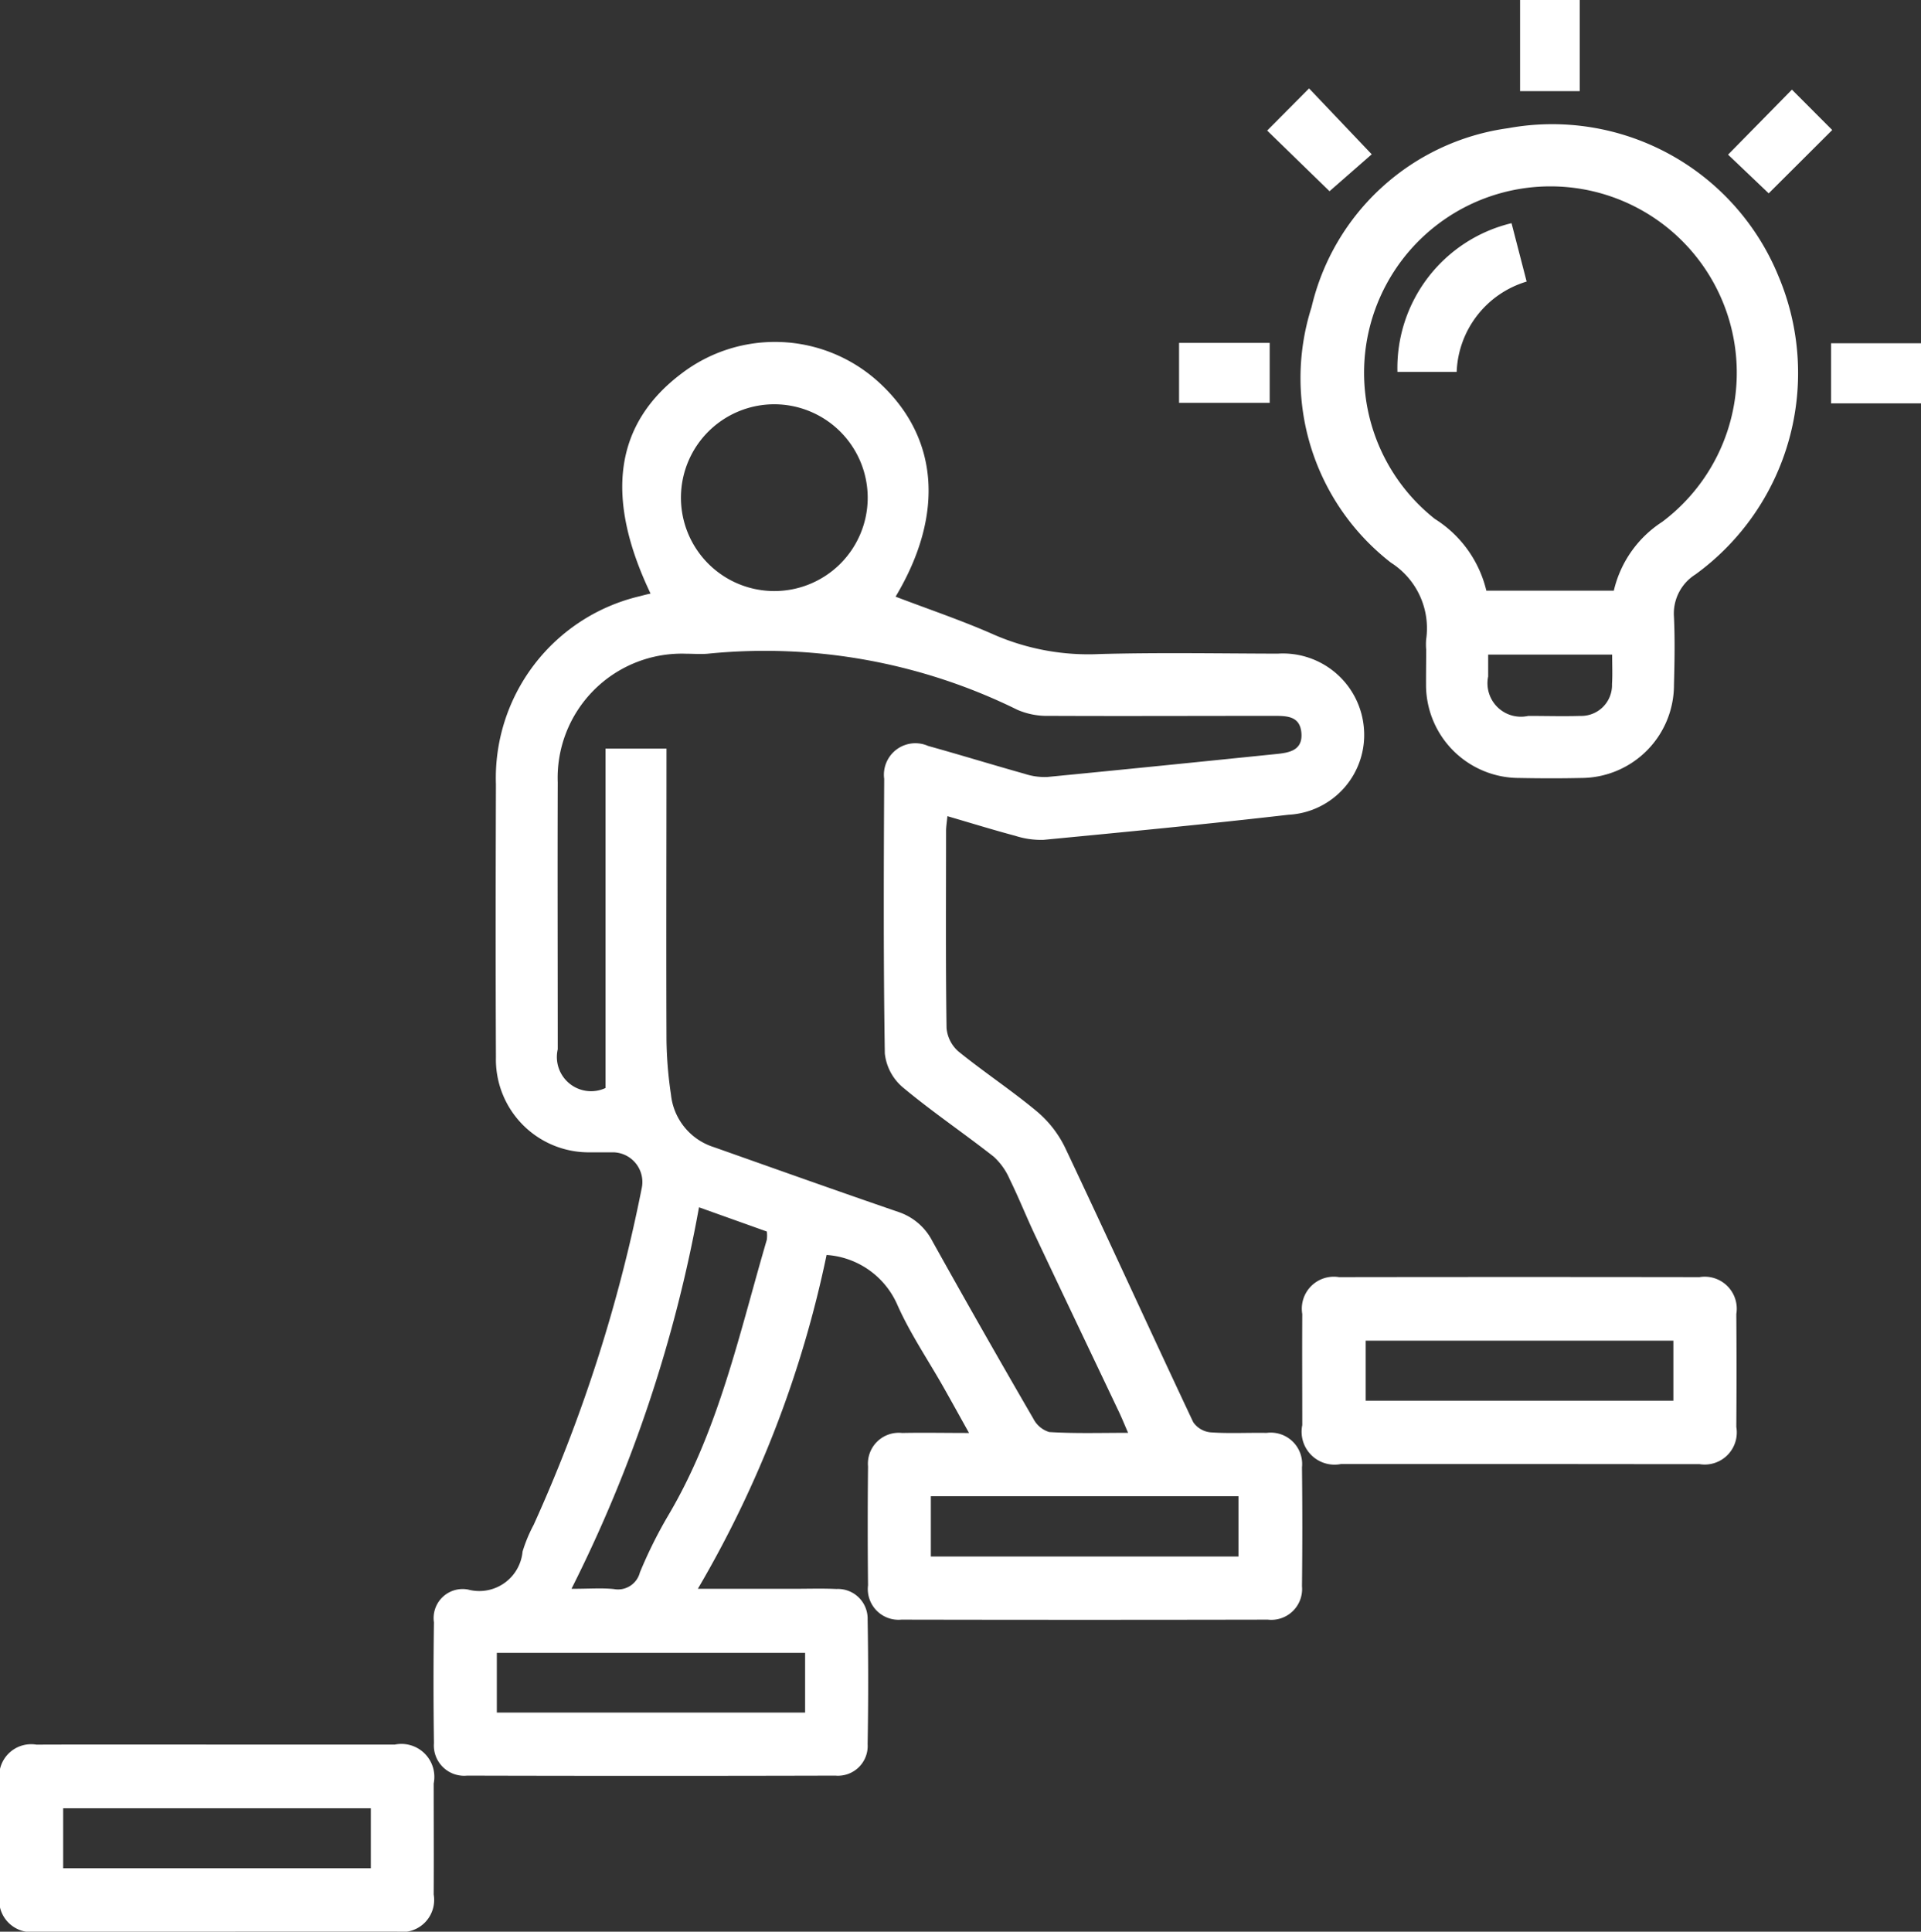 <svg xmlns="http://www.w3.org/2000/svg" width="51.719" height="52" viewBox="0 0 51.719 52">
  <rect x="0" y="0" width="51.719" height="52" fill="#333333" stroke="none"/>
  <defs>
    <style>
      .cls-1 {
        fill: #fff;
        fill-rule: evenodd;
      }
    </style>
  </defs>
  <path id="形状_2" data-name="形状 2" class="cls-1" d="M17.671,15.979c-1.246-2.612-.962-4.574.838-5.927a4.144,4.144,0,0,1,5.286.219c1.627,1.47,1.81,3.556.473,5.791,0.893,0.341,1.792.643,2.655,1.026a6.369,6.369,0,0,0,2.831.519c1.6-.044,3.2-0.015,4.8-0.011a2.188,2.188,0,0,1,2.322,2,2.151,2.151,0,0,1-2.032,2.337c-2.193.253-4.391,0.464-6.588,0.675a2.244,2.244,0,0,1-.765-0.108c-0.6-.16-1.194-0.344-1.828-0.529-0.016.171-.036,0.287-0.036,0.4,0,1.765-.013,3.531.013,5.3a0.944,0.944,0,0,0,.319.633c0.689,0.559,1.435,1.049,2.116,1.618a2.954,2.954,0,0,1,.756.971c1.163,2.457,2.29,4.93,3.449,7.389a0.641,0.641,0,0,0,.466.276c0.5,0.036,1.008.006,1.512,0.015a0.845,0.845,0,0,1,.951.927q0.018,1.6,0,3.2a0.829,0.829,0,0,1-.921.9q-4.931.01-9.862,0a0.827,0.827,0,0,1-.9-0.925q-0.017-1.6,0-3.2a0.831,0.831,0,0,1,.919-0.9c0.571-.012,1.142,0,1.8,0-0.25-.449-0.465-0.839-0.684-1.226-0.421-.744-0.908-1.458-1.251-2.236a2.244,2.244,0,0,0-1.9-1.33,29.636,29.636,0,0,1-3.466,8.987h2.584c0.383,0,.766-0.013,1.148.005a0.8,0.8,0,0,1,.839.821q0.03,1.677,0,3.356a0.8,0.8,0,0,1-.868.847q-4.957.013-9.914,0a0.815,0.815,0,0,1-.894-0.875q-0.023-1.625,0-3.251a0.781,0.781,0,0,1,.918-0.883,1.17,1.17,0,0,0,1.468-1.023,4.051,4.051,0,0,1,.3-0.722A41.451,41.451,0,0,0,17.43,32a0.8,0.8,0,0,0-.755-0.98c-0.209,0-.418,0-0.626,0a2.5,2.5,0,0,1-2.541-2.561c-0.011-2.447-.008-4.894,0-7.341A5.029,5.029,0,0,1,17.38,16.05C17.474,16.025,17.569,16,17.671,15.979ZM30.527,38.571c-0.1-.232-0.17-0.406-0.251-0.575-0.748-1.575-1.5-3.148-2.244-4.725-0.238-.5-0.444-1.023-0.69-1.522a1.764,1.764,0,0,0-.433-0.612c-0.808-.635-1.662-1.211-2.45-1.869a1.39,1.39,0,0,1-.481-0.909c-0.039-2.464-.029-4.929-0.017-7.393a0.847,0.847,0,0,1,1.182-.886c0.87,0.242,1.734.508,2.6,0.751a1.725,1.725,0,0,0,.61.085c2.059-.2,4.117-0.409,6.175-0.619,0.344-.035.7-0.1,0.666-0.559s-0.38-.467-0.734-0.467c-2.018,0-4.035.009-6.053,0a2.023,2.023,0,0,1-.857-0.162,15.366,15.366,0,0,0-8.343-1.511c-0.19.017-.382,0-0.574,0a3.343,3.343,0,0,0-3.461,3.465c-0.008,2.395,0,4.789,0,7.184a0.921,0.921,0,0,0,1.286,1.042V20.153H18.1C18.1,22.8,18.09,25.4,18.1,28a10.761,10.761,0,0,0,.12,1.46,1.663,1.663,0,0,0,1.157,1.421c1.654,0.585,3.306,1.174,4.965,1.744a1.593,1.593,0,0,1,.918.789q1.337,2.4,2.716,4.775a0.713,0.713,0,0,0,.429.361C29.092,38.593,29.782,38.571,30.527,38.571Zm-9.51-27.688a2.514,2.514,0,1,0,2.5,2.541A2.518,2.518,0,0,0,21.017,10.883ZM18.975,32.5a37.668,37.668,0,0,1-3.433,10.27c0.485,0,.817-0.027,1.142.007a0.608,0.608,0,0,0,.7-0.448,12.233,12.233,0,0,1,.743-1.5c1.378-2.311,1.929-4.918,2.674-7.456a0.885,0.885,0,0,0,0-.221Zm6.242,9.4H33.5V40.277H25.217v1.616Zm-3.385,2.593h-8.3v1.608h8.3V44.485Zm16.72-27.016a1.706,1.706,0,0,1,0-.262,2.093,2.093,0,0,0-.949-2.069,6.287,6.287,0,0,1-2.136-6.879,6.317,6.317,0,0,1,5.292-4.816,6.582,6.582,0,0,1,7.282,3.991A6.7,6.7,0,0,1,45.8,15.465a1.244,1.244,0,0,0-.576,1.144c0.028,0.61.016,1.223,0,1.834a2.505,2.505,0,0,1-2.492,2.5c-0.556.012-1.113,0.011-1.669,0a2.508,2.508,0,0,1-2.514-2.535C38.548,18.1,38.553,17.784,38.553,17.469ZM43.605,15.9a3.021,3.021,0,0,1,1.3-1.85,5.017,5.017,0,1,0-6.119-.081A3.142,3.142,0,0,1,40.173,15.9h3.432ZM43.56,17.622H40.222c0,0.215,0,.4,0,0.589A0.9,0.9,0,0,0,41.3,19.272c0.468,0,.936.014,1.4,0a0.829,0.829,0,0,0,.856-0.858C43.572,18.166,43.56,17.922,43.56,17.622Zm-2.5,21.789c-1.6,0-3.2,0-4.8,0a0.887,0.887,0,0,1-1.043-1.048c0-1-.006-1.993,0-2.989a0.861,0.861,0,0,1,.989-0.994q4.853-.007,9.706,0a0.862,0.862,0,0,1,.991.993q0.011,1.521,0,3.041a0.864,0.864,0,0,1-.99,1C44.292,39.415,42.675,39.411,41.057,39.411Zm4.15-3.321H36.924v1.616h8.284V36.09ZM5.988,46.963c1.6,0,3.2,0,4.8,0a0.887,0.887,0,0,1,1.044,1.047c0,1,.006,1.993,0,2.989a0.864,0.864,0,0,1-.99,1Q5.989,52,1.136,52A0.862,0.862,0,0,1,.146,51q-0.011-1.521,0-3.041a0.861,0.861,0,0,1,.989-0.994C2.753,46.959,4.37,46.963,5.988,46.963Zm4.152,1.715H1.857v1.614H10.14V48.678ZM47.775,5.205L46.681,4.163,48.4,2.413,49.485,3.5ZM35.951,5.148L34.272,3.515,35.4,2.38l1.687,1.774Zm5.13-2.695V0h1.606V2.453H41.081ZM31.9,10.844V9.231h2.44v1.613H31.9Zm19.993-1.6v1.614h-2.44V9.24h2.44ZM40.851,6.008L41.258,7.58a2.64,2.64,0,0,0-1.884,2.432H37.779A4.008,4.008,0,0,1,40.851,6.008Z" transform="translate(-0.156)"/>
</svg>
